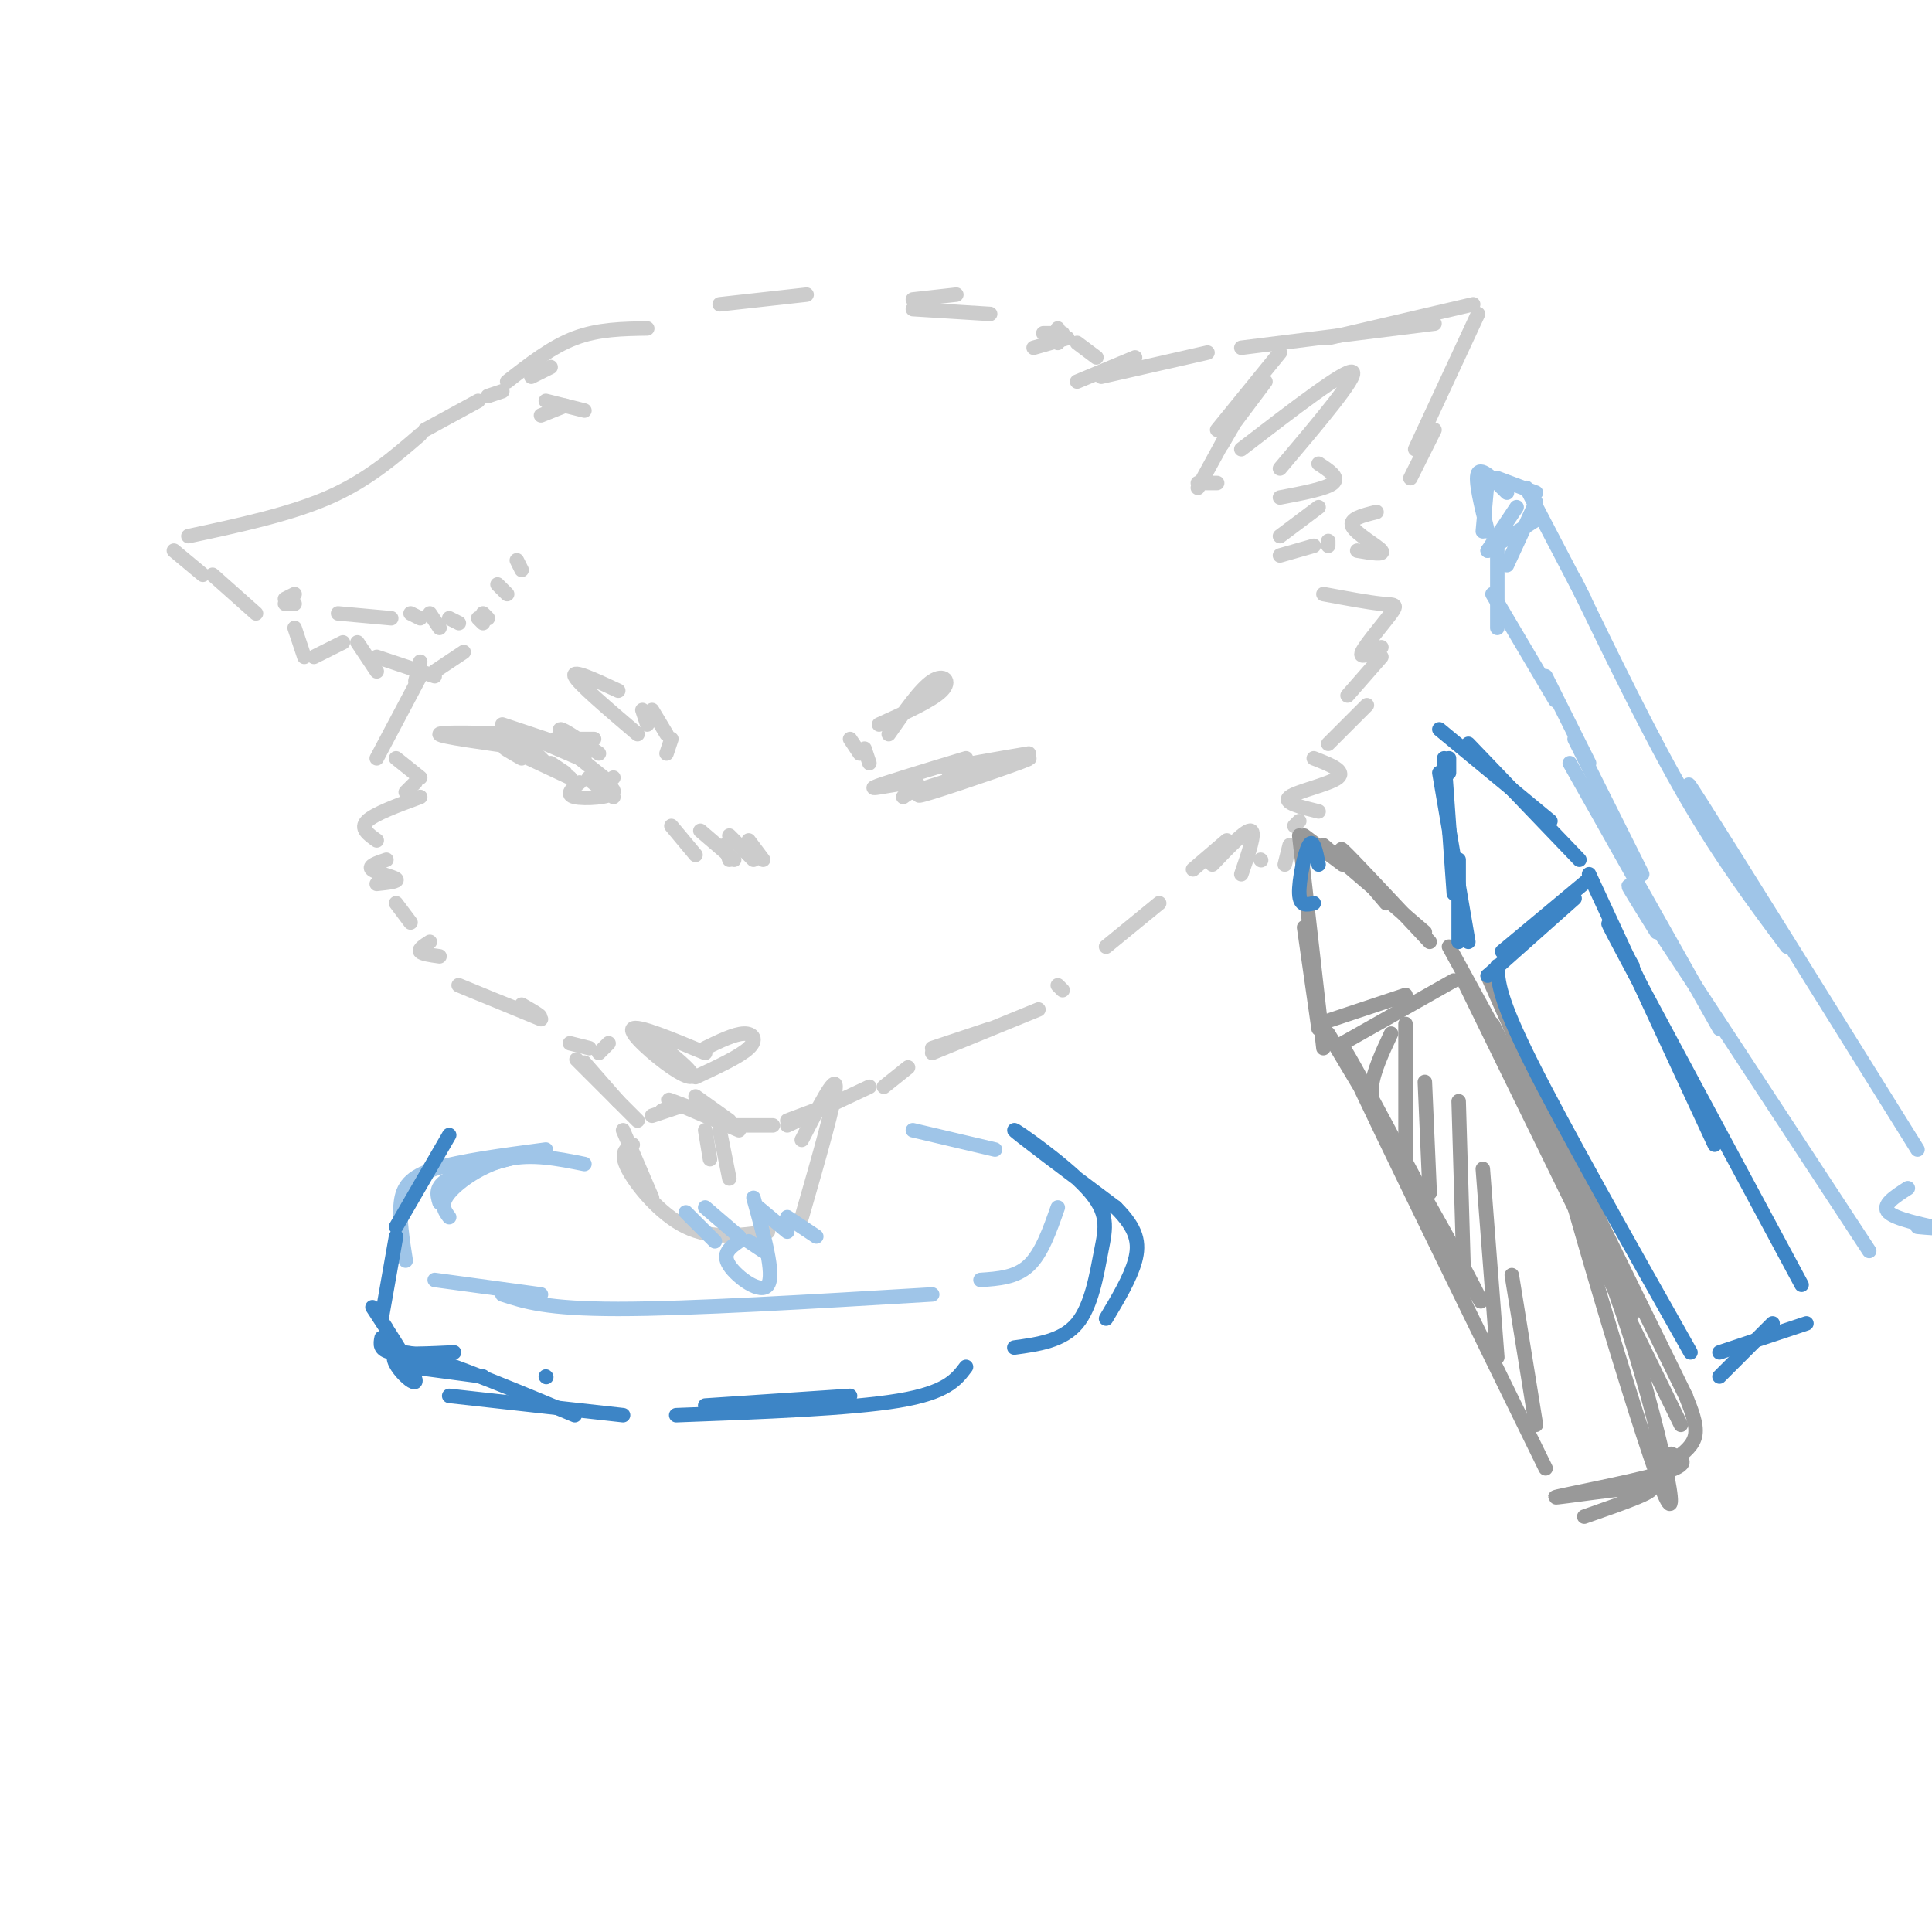 <svg viewBox='0 0 400 400' version='1.1' xmlns='http://www.w3.org/2000/svg' xmlns:xlink='http://www.w3.org/1999/xlink'><g fill='none' stroke='rgb(204,204,204)' stroke-width='3' stroke-linecap='round' stroke-linejoin='round'><path d='M104,81c0.000,0.000 -3.000,1.000 -3,1'/><path d='M99,83c0.000,0.000 -11.000,6.000 -11,6'/><path d='M87,90c-5.500,4.750 -11.000,9.500 -19,13c-8.000,3.500 -18.500,5.750 -29,8'/><path d='M36,114c0.000,0.000 6.000,5.000 6,5'/><path d='M44,119c0.000,0.000 9.000,8.000 9,8'/><path d='M61,130c0.000,0.000 2.000,6.000 2,6'/><path d='M65,136c0.000,0.000 6.000,-3.000 6,-3'/><path d='M74,133c0.000,0.000 4.000,6.000 4,6'/><path d='M78,136c0.000,0.000 12.000,4.000 12,4'/><path d='M70,127c0.000,0.000 11.000,1.000 11,1'/><path d='M85,127c0.000,0.000 2.000,1.000 2,1'/><path d='M89,127c0.000,0.000 2.000,3.000 2,3'/><path d='M93,128c0.000,0.000 2.000,1.000 2,1'/><path d='M99,128c0.000,0.000 1.000,1.000 1,1'/><path d='M61,123c0.000,0.000 -2.000,1.000 -2,1'/><path d='M59,125c0.000,0.000 2.000,0.000 2,0'/><path d='M87,137c0.000,0.000 -1.000,4.000 -1,4'/><path d='M87,140c0.000,0.000 -9.000,17.000 -9,17'/><path d='M82,157c0.000,0.000 5.000,4.000 5,4'/><path d='M86,162c0.000,0.000 -2.000,2.000 -2,2'/><path d='M87,165c-4.750,1.750 -9.500,3.500 -11,5c-1.500,1.500 0.250,2.750 2,4'/><path d='M80,178c-1.911,0.644 -3.822,1.289 -3,2c0.822,0.711 4.378,1.489 5,2c0.622,0.511 -1.689,0.756 -4,1'/><path d='M82,187c0.000,0.000 3.000,4.000 3,4'/><path d='M89,195c-1.167,0.750 -2.333,1.500 -2,2c0.333,0.500 2.167,0.750 4,1'/><path d='M108,208c2.889,1.667 5.778,3.333 2,2c-3.778,-1.333 -14.222,-5.667 -15,-6c-0.778,-0.333 8.111,3.333 17,7'/><path d='M118,216c0.000,0.000 4.000,1.000 4,1'/><path d='M124,218c0.000,0.000 2.000,-2.000 2,-2'/><path d='M90,139c0.000,0.000 6.000,-4.000 6,-4'/><path d='M101,128c0.000,0.000 -1.000,-1.000 -1,-1'/><path d='M103,121c0.000,0.000 2.000,2.000 2,2'/><path d='M107,116c0.000,0.000 1.000,2.000 1,2'/><path d='M110,78c0.000,0.000 4.000,-2.000 4,-2'/><path d='M105,79c4.583,-3.583 9.167,-7.167 14,-9c4.833,-1.833 9.917,-1.917 15,-2'/><path d='M149,63c0.000,0.000 18.000,-2.000 18,-2'/><path d='M113,83c0.000,0.000 8.000,2.000 8,2'/><path d='M112,86c0.000,0.000 5.000,-2.000 5,-2'/><path d='M189,62c0.000,0.000 9.000,-1.000 9,-1'/><path d='M189,64c0.000,0.000 16.000,1.000 16,1'/><path d='M216,69c0.000,0.000 4.000,0.000 4,0'/><path d='M219,68c0.000,0.000 0.000,3.000 0,3'/><path d='M223,79c0.000,0.000 12.000,-5.000 12,-5'/><path d='M228,78c0.000,0.000 22.000,-5.000 22,-5'/><path d='M257,72c0.000,0.000 40.000,-5.000 40,-5'/><path d='M275,70c0.000,0.000 30.000,-7.000 30,-7'/><path d='M306,65c0.000,0.000 -13.000,28.000 -13,28'/><path d='M297,89c0.000,0.000 -5.000,10.000 -5,10'/><path d='M285,106c-2.889,0.711 -5.778,1.422 -5,3c0.778,1.578 5.222,4.022 6,5c0.778,0.978 -2.111,0.489 -5,0'/><path d='M248,100c0.000,0.000 4.000,0.000 4,0'/><path d='M248,101c0.000,0.000 6.000,-11.000 6,-11'/><path d='M253,92c0.000,0.000 7.000,-12.000 7,-12'/><path d='M265,115c0.000,0.000 7.000,-2.000 7,-2'/><path d='M275,113c0.000,0.000 0.000,-1.000 0,-1'/><path d='M257,93c10.833,-8.333 21.667,-16.667 23,-16c1.333,0.667 -6.833,10.333 -15,20'/><path d='M273,96c2.167,1.417 4.333,2.833 3,4c-1.333,1.167 -6.167,2.083 -11,3'/><path d='M273,105c0.000,0.000 -8.000,6.000 -8,6'/><path d='M252,89c0.000,0.000 13.000,-16.000 13,-16'/><path d='M256,87c0.000,0.000 6.000,-8.000 6,-8'/><path d='M214,72c0.000,0.000 7.000,-2.000 7,-2'/><path d='M223,71c0.000,0.000 4.000,3.000 4,3'/><path d='M274,123c4.643,0.863 9.286,1.726 12,2c2.714,0.274 3.500,-0.042 2,2c-1.500,2.042 -5.286,6.440 -6,8c-0.714,1.560 1.643,0.280 4,-1'/><path d='M286,136c0.000,0.000 -7.000,8.000 -7,8'/><path d='M283,146c0.000,0.000 -8.000,8.000 -8,8'/><path d='M272,157c3.356,1.311 6.711,2.622 5,4c-1.711,1.378 -8.489,2.822 -10,4c-1.511,1.178 2.244,2.089 6,3'/><path d='M269,170c0.000,0.000 -1.000,1.000 -1,1'/><path d='M267,175c0.000,0.000 -1.000,4.000 -1,4'/><path d='M261,178c0.000,0.000 0.100,0.100 0.1,0.1'/><path d='M123,153c0.000,0.000 -3.000,0.000 -3,0'/><path d='M124,156c-3.750,-2.583 -7.500,-5.167 -8,-5c-0.500,0.167 2.250,3.083 5,6'/><path d='M125,161c0.000,0.000 -10.000,-8.000 -10,-8'/><path d='M120,157c0.000,0.000 -14.000,-6.000 -14,-6'/><path d='M113,153c0.000,0.000 -9.000,-3.000 -9,-3'/><path d='M109,152c-9.000,-0.250 -18.000,-0.500 -18,0c0.000,0.500 9.000,1.750 18,3'/><path d='M109,154c0.000,0.000 5.000,5.000 5,5'/><path d='M117,160c0.000,0.000 -3.000,-2.000 -3,-2'/><path d='M108,157c-2.333,-1.333 -4.667,-2.667 -3,-2c1.667,0.667 7.333,3.333 13,6'/><path d='M120,162c-1.506,1.268 -3.012,2.536 -1,3c2.012,0.464 7.542,0.125 8,-1c0.458,-1.125 -4.155,-3.036 -5,-3c-0.845,0.036 2.077,2.018 5,4'/><path d='M126,162c0.000,0.000 1.000,-1.000 1,-1'/><path d='M134,150c0.000,0.000 -1.000,-3.000 -1,-3'/><path d='M128,143c-4.833,-2.250 -9.667,-4.500 -9,-3c0.667,1.500 6.833,6.750 13,12'/><path d='M135,147c0.000,0.000 3.000,5.000 3,5'/><path d='M139,153c0.000,0.000 -1.000,3.000 -1,3'/><path d='M187,165c2.156,-1.511 4.311,-3.022 2,-3c-2.311,0.022 -9.089,1.578 -8,1c1.089,-0.578 10.044,-3.289 19,-6'/><path d='M196,162c-4.375,1.887 -8.750,3.774 -3,2c5.750,-1.774 21.625,-7.208 20,-7c-1.625,0.208 -20.750,6.060 -24,7c-3.250,0.940 9.375,-3.030 22,-7'/><path d='M211,157c3.500,-1.167 1.250,-0.583 -1,0'/><path d='M200,160c-2.583,-0.167 -5.167,-0.333 -3,-1c2.167,-0.667 9.083,-1.833 16,-3'/><path d='M182,150c5.511,-2.489 11.022,-4.978 13,-7c1.978,-2.022 0.422,-3.578 -2,-2c-2.422,1.578 -5.711,6.289 -9,11'/><path d='M176,153c0.000,0.000 2.000,3.000 2,3'/><path d='M179,155c0.000,0.000 1.000,3.000 1,3'/><path d='M139,171c0.000,0.000 5.000,6.000 5,6'/><path d='M145,172c0.000,0.000 7.000,6.000 7,6'/><path d='M151,173c0.000,0.000 5.000,5.000 5,5'/><path d='M155,174c0.000,0.000 3.000,4.000 3,4'/><path d='M150,175c0.000,0.000 1.000,3.000 1,3'/><path d='M135,215c3.506,2.804 7.012,5.607 8,7c0.988,1.393 -0.542,1.375 -4,-1c-3.458,-2.375 -8.845,-7.107 -8,-8c0.845,-0.893 7.923,2.054 15,5'/><path d='M146,217c3.022,-1.467 6.044,-2.933 8,-3c1.956,-0.067 2.844,1.267 1,3c-1.844,1.733 -6.422,3.867 -11,6'/><path d='M121,220c0.000,0.000 7.000,8.000 7,8'/><path d='M122,222c-1.833,-1.833 -3.667,-3.667 -2,-2c1.667,1.667 6.833,6.833 12,12'/><path d='M135,231c0.000,0.000 6.000,-2.000 6,-2'/><path d='M137,230c0.000,0.000 2.000,-1.000 2,-1'/><path d='M144,227c0.000,0.000 7.000,5.000 7,5'/><path d='M142,229c-2.417,-0.917 -4.833,-1.833 -3,-1c1.833,0.833 7.917,3.417 14,6'/><path d='M151,233c0.000,0.000 9.000,0.000 9,0'/><path d='M163,232c0.000,0.000 8.000,-3.000 8,-3'/><path d='M163,233c0.000,0.000 17.000,-8.000 17,-8'/><path d='M183,225c0.000,0.000 5.000,-4.000 5,-4'/><path d='M193,217c0.000,0.000 12.000,-4.000 12,-4'/><path d='M193,218c0.000,0.000 22.000,-9.000 22,-9'/><path d='M220,205c0.000,0.000 -1.000,-1.000 -1,-1'/><path d='M229,196c0.000,0.000 11.000,-9.000 11,-9'/><path d='M247,180c0.000,0.000 7.000,-6.000 7,-6'/><path d='M251,179c3.500,-3.667 7.000,-7.333 8,-7c1.000,0.333 -0.500,4.667 -2,9'/><path d='M129,234c0.000,0.000 6.000,14.000 6,14'/><path d='M131,237c-1.378,0.800 -2.756,1.600 -1,5c1.756,3.400 6.644,9.400 12,12c5.356,2.600 11.178,1.800 17,1'/><path d='M166,252c3.500,-12.167 7.000,-24.333 7,-27c0.000,-2.667 -3.500,4.167 -7,11'/><path d='M149,234c0.000,0.000 2.000,10.000 2,10'/><path d='M146,234c0.000,0.000 1.000,6.000 1,6'/></g>
<g fill='none' stroke='rgb(159,197,232)' stroke-width='3' stroke-linecap='round' stroke-linejoin='round'><path d='M113,238c-8.911,1.178 -17.822,2.356 -23,4c-5.178,1.644 -6.622,3.756 -7,7c-0.378,3.244 0.311,7.622 1,12'/><path d='M90,265c0.000,0.000 22.000,3.000 22,3'/><path d='M104,268c4.583,1.500 9.167,3.000 24,3c14.833,0.000 39.917,-1.500 65,-3'/><path d='M203,265c3.667,-0.250 7.333,-0.500 10,-3c2.667,-2.500 4.333,-7.250 6,-12'/><path d='M93,252c-0.978,-1.311 -1.956,-2.622 0,-5c1.956,-2.378 6.844,-5.822 12,-7c5.156,-1.178 10.578,-0.089 16,1'/><path d='M142,251c0.000,0.000 6.000,6.000 6,6'/><path d='M146,250c0.000,0.000 7.000,6.000 7,6'/><path d='M157,250c0.000,0.000 6.000,5.000 6,5'/><path d='M163,252c0.000,0.000 6.000,4.000 6,4'/><path d='M155,257c0.000,0.000 3.000,2.000 3,2'/><path d='M153,257c-1.800,1.267 -3.600,2.533 -2,5c1.600,2.467 6.600,6.133 8,4c1.400,-2.133 -0.800,-10.067 -3,-18'/><path d='M91,249c-0.500,-1.667 -1.000,-3.333 2,-5c3.000,-1.667 9.500,-3.333 16,-5'/><path d='M189,234c0.000,0.000 17.000,4.000 17,4'/></g>
<g fill='none' stroke='rgb(61,133,198)' stroke-width='3' stroke-linecap='round' stroke-linejoin='round'><path d='M93,235c0.000,0.000 -11.000,19.000 -11,19'/><path d='M82,256c0.000,0.000 -3.000,17.000 -3,17'/><path d='M79,277c-0.250,1.250 -0.500,2.500 2,3c2.500,0.500 7.750,0.250 13,0'/><path d='M85,283c0.000,0.000 15.000,2.000 15,2'/><path d='M113,285c0.000,0.000 0.100,0.100 0.1,0.1'/><path d='M80,275c-2.054,-3.107 -4.107,-6.214 -2,-3c2.107,3.214 8.375,12.750 8,14c-0.375,1.250 -7.393,-5.786 -3,-6c4.393,-0.214 20.196,6.393 36,13'/><path d='M93,289c0.000,0.000 36.000,4.000 36,4'/><path d='M146,291c0.000,0.000 30.000,-2.000 30,-2'/><path d='M140,293c18.000,-0.667 36.000,-1.333 46,-3c10.000,-1.667 12.000,-4.333 14,-7'/><path d='M210,279c4.990,-0.687 9.981,-1.375 13,-5c3.019,-3.625 4.067,-10.188 5,-15c0.933,-4.812 1.751,-7.872 -3,-13c-4.751,-5.128 -15.072,-12.322 -15,-12c0.072,0.322 10.536,8.161 21,16'/><path d='M231,250c4.422,4.400 4.978,7.400 4,11c-0.978,3.600 -3.489,7.800 -6,12'/></g>
<g fill='none' stroke='rgb(153,153,153)' stroke-width='3' stroke-linecap='round' stroke-linejoin='round'><path d='M275,214c8.696,14.536 17.393,29.071 24,41c6.607,11.929 11.125,21.250 4,8c-7.125,-13.250 -25.893,-49.071 -25,-46c0.893,3.071 21.446,45.036 42,87'/><path d='M328,314c8.286,-2.887 16.571,-5.774 13,-6c-3.571,-0.226 -19.000,2.208 -19,2c0.000,-0.208 15.429,-3.060 22,-5c6.571,-1.940 4.286,-2.970 2,-4'/><path d='M273,212c0.000,0.000 18.000,-6.000 18,-6'/><path d='M278,216c0.000,0.000 23.000,-13.000 23,-13'/><path d='M300,196c0.000,0.000 29.000,53.000 29,53'/><path d='M303,203c0.000,0.000 45.000,92.000 45,92'/><path d='M338,272c-9.863,-26.750 -19.726,-53.500 -17,-41c2.726,12.500 18.042,64.250 23,77c4.958,12.750 -0.440,-13.500 -8,-36c-7.560,-22.500 -17.280,-41.250 -27,-60'/><path d='M273,213c0.000,0.000 -3.000,-21.000 -3,-21'/><path d='M274,217c0.000,0.000 -5.000,-44.000 -5,-44'/><path d='M270,173c0.000,0.000 8.000,6.000 8,6'/><path d='M274,175c0.000,0.000 21.000,18.000 21,18'/><path d='M287,187c-5.250,-6.167 -10.500,-12.333 -9,-11c1.500,1.333 9.750,10.167 18,19'/><path d='M308,202c0.000,0.000 27.000,61.000 27,61'/><path d='M331,251c-3.000,-5.667 -6.000,-11.333 -3,-5c3.000,6.333 12.000,24.667 21,43'/><path d='M349,289c1.167,2.917 2.333,5.833 2,8c-0.333,2.167 -2.167,3.583 -4,5'/><path d='M288,214c-1.833,3.917 -3.667,7.833 -4,11c-0.333,3.167 0.833,5.583 2,8'/><path d='M291,212c0.000,0.000 0.000,30.000 0,30'/><path d='M295,224c0.000,0.000 1.000,23.000 1,23'/><path d='M302,228c0.000,0.000 1.000,34.000 1,34'/><path d='M307,242c0.000,0.000 3.000,39.000 3,39'/><path d='M313,264c0.000,0.000 5.000,31.000 5,31'/></g>
<g fill='none' stroke='rgb(61,133,198)' stroke-width='3' stroke-linecap='round' stroke-linejoin='round'><path d='M308,202c0.000,0.000 18.000,-16.000 18,-16'/><path d='M311,197c0.000,0.000 18.000,-15.000 18,-15'/><path d='M329,181c0.000,0.000 26.000,56.000 26,56'/><path d='M338,200c-3.917,-7.000 -7.833,-14.000 -2,-3c5.833,11.000 21.417,40.000 37,69'/><path d='M310,200c0.167,3.333 0.333,6.667 7,20c6.667,13.333 19.833,36.667 33,60'/><path d='M356,285c0.000,0.000 11.000,-11.000 11,-11'/><path d='M356,280c0.000,0.000 18.000,-6.000 18,-6'/><path d='M302,195c0.000,0.000 0.000,-17.000 0,-17'/><path d='M304,195c0.000,0.000 -6.000,-35.000 -6,-35'/><path d='M301,185c0.000,0.000 -2.000,-28.000 -2,-28'/><path d='M298,151c0.000,0.000 23.000,19.000 23,19'/><path d='M304,154c0.000,0.000 23.000,24.000 23,24'/><path d='M300,160c0.000,0.000 0.000,-3.000 0,-3'/><path d='M272,187c-1.444,0.356 -2.889,0.711 -3,-2c-0.111,-2.711 1.111,-8.489 2,-10c0.889,-1.511 1.444,1.244 2,4'/></g>
<g fill='none' stroke='rgb(159,197,232)' stroke-width='3' stroke-linecap='round' stroke-linejoin='round'><path d='M326,153c0.000,0.000 14.000,28.000 14,28'/><path d='M325,158c0.000,0.000 31.000,55.000 31,55'/><path d='M343,193c-4.667,-7.500 -9.333,-15.000 -2,-4c7.333,11.000 26.667,40.500 46,70'/><path d='M329,158c0.000,0.000 -9.000,-18.000 -9,-18'/><path d='M322,145c0.000,0.000 -13.000,-22.000 -13,-22'/><path d='M310,130c0.000,0.000 0.000,-16.000 0,-16'/><path d='M308,110c-1.333,-5.333 -2.667,-10.667 -2,-12c0.667,-1.333 3.333,1.333 6,4'/><path d='M310,99c0.000,0.000 8.000,3.000 8,3'/><path d='M316,101c0.000,0.000 12.000,23.000 12,23'/><path d='M326,120c7.833,16.167 15.667,32.333 23,45c7.333,12.667 14.167,21.833 21,31'/><path d='M360,180c-7.083,-11.833 -14.167,-23.667 -8,-14c6.167,9.667 25.583,40.833 45,72'/><path d='M397,254c2.356,0.222 4.711,0.444 3,0c-1.711,-0.444 -7.489,-1.556 -9,-3c-1.511,-1.444 1.244,-3.222 4,-5'/><path d='M308,114c0.000,0.000 11.000,-7.000 11,-7'/><path d='M318,104c0.000,0.000 -6.000,13.000 -6,13'/><path d='M314,105c0.000,0.000 -6.000,9.000 -6,9'/><path d='M308,99c0.000,0.000 -1.000,11.000 -1,11'/></g>
</svg>